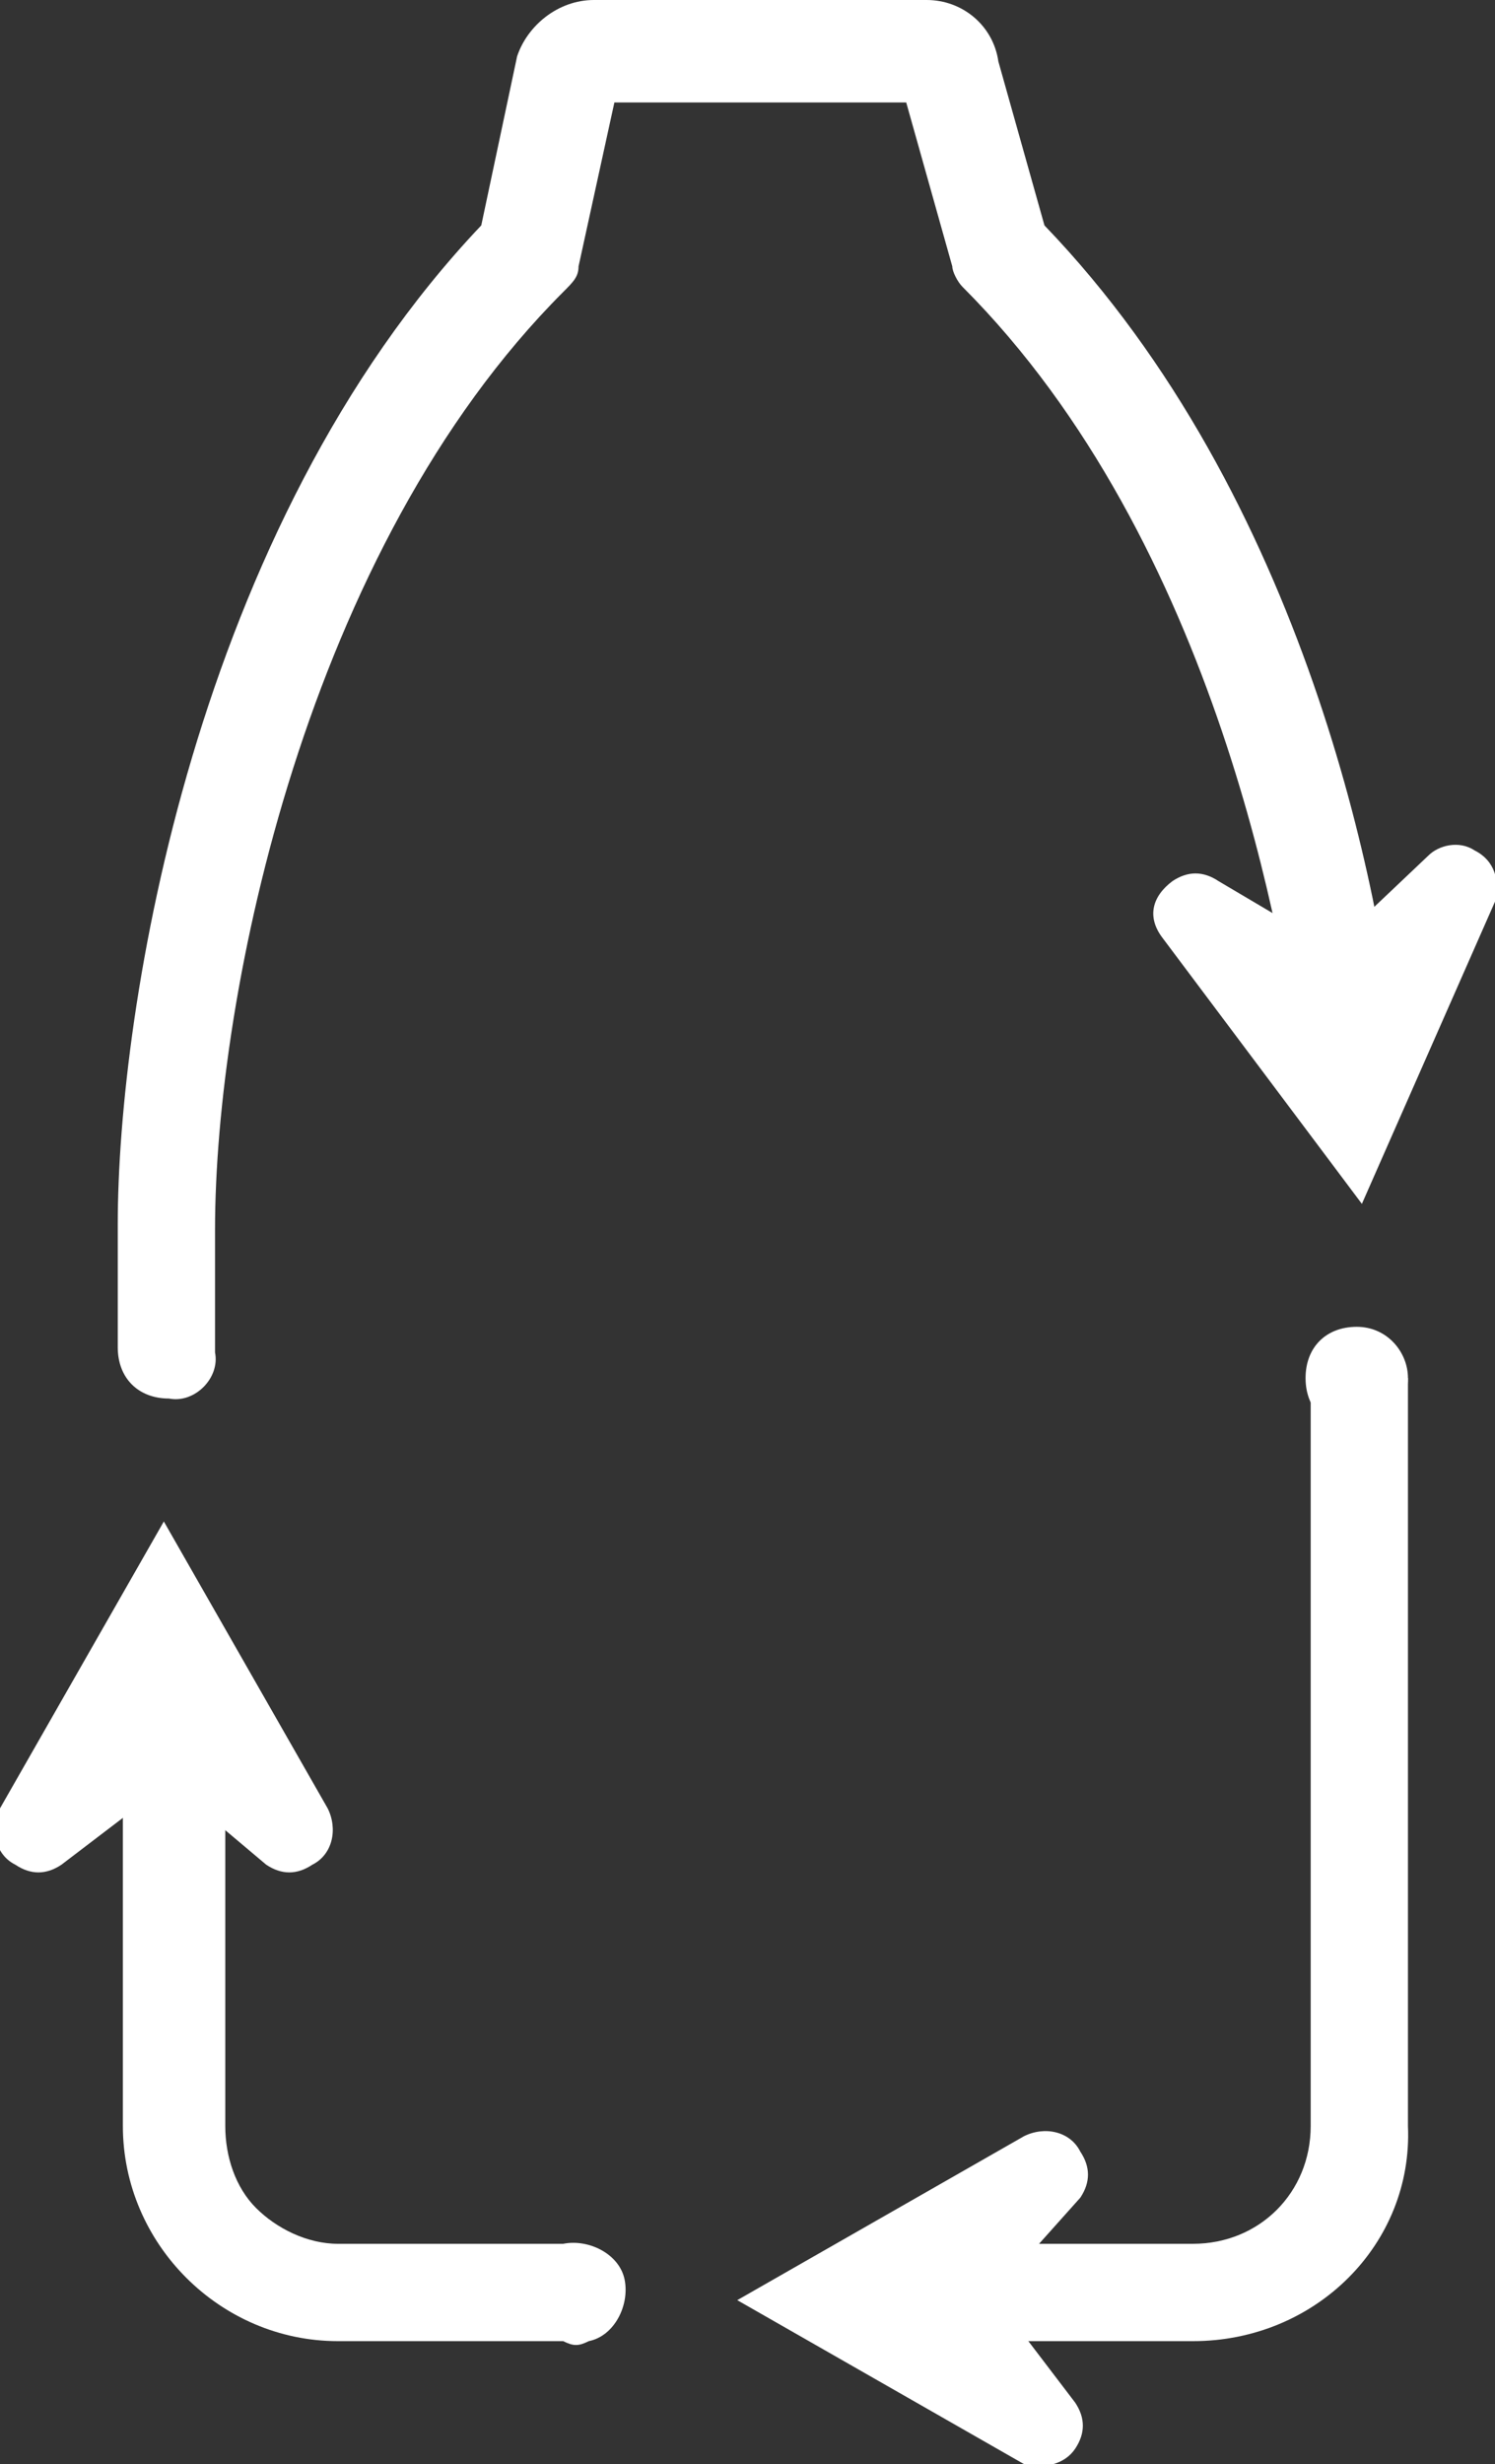 <?xml version="1.0" encoding="utf-8"?>
<!-- Generator: Adobe Illustrator 26.4.0, SVG Export Plug-In . SVG Version: 6.00 Build 0)  -->
<svg version="1.1" id="Layer_1" xmlns="http://www.w3.org/2000/svg" xmlns:xlink="http://www.w3.org/1999/xlink" x="0px" y="0px"
	 viewBox="0 0 29.2 48.1" style="enable-background:new 0 0 29.2 48.1;" xml:space="preserve">
<rect x="0" y="0" width="29.2" height="48.1" fill="#333333" stroke="none"/>
<style type="text/css">
	.st0{fill:#FFFFFF;}
</style>
<g id="Layer_2_00000039108376593237967220000011039822769210858407_">
	<g id="Layer_1-2">
		<path class="st0" d="M11,45.7H6.6c-2.3,0-4.2-1.9-4.2-4.2v-8.2c0-0.6,0.4-1,1-1s1,0.4,1,1v8.2c0,0.6,0.2,1.2,0.6,1.6
			c0.4,0.4,1,0.7,1.6,0.7H11c0.5-0.1,1.1,0.2,1.2,0.7c0.1,0.5-0.2,1.1-0.7,1.2C11.3,45.8,11.2,45.8,11,45.7"/>
		<path class="st0" d="M23.3,45.7H18c-0.5,0.1-1.1-0.2-1.2-0.7c-0.1-0.5,0.2-1.1,0.7-1.2c0.2,0,0.3,0,0.5,0h5.3c1.3,0,2.3-1,2.3-2.3
			l0,0V26.9h1.9v14.6C27.6,43.8,25.7,45.7,23.3,45.7C23.4,45.7,23.3,45.7,23.3,45.7"/>
		<path class="st0" d="M3.3,27.3c-0.6,0-1-0.4-1-1v-2.4c0-4.2,1.5-13.6,7.1-19.5l0.7-3.3C10.3,0.5,10.9,0,11.6,0h6.5
			c0.7,0,1.3,0.5,1.4,1.2l0.9,3.2c5.1,5.3,6.6,13.1,6.9,16.3c0,0.5-0.3,1-0.8,1.1c-0.5,0.1-1-0.3-1.1-0.9
			c-0.3-2.3-1.6-10.3-6.6-15.3c-0.1-0.1-0.2-0.3-0.2-0.4L17.7,2H12l-0.7,3.2c0,0.2-0.1,0.3-0.3,0.5c-5,5-6.8,13.7-6.8,18.3v2.4
			C4.3,26.9,3.8,27.4,3.3,27.3 M17.6,1.6L17.6,1.6z M12.1,1.6L12.1,1.6"/>
		<path class="st0" d="M26,18.5l1.9-1.8c0.2-0.2,0.6-0.3,0.9-0.1c0.4,0.2,0.5,0.6,0.4,1l-2.6,5.9l-3.9-5.2c-0.3-0.4-0.2-0.8,0.2-1.1
			c0.3-0.2,0.6-0.2,0.9,0L26,18.5z"/>
		<path class="st0" d="M3.3,34.8l-2.1,1.6c-0.3,0.2-0.6,0.2-0.9,0c-0.4-0.2-0.5-0.7-0.3-1.1l3.2-5.6l3.2,5.6
			c0.2,0.4,0.1,0.9-0.3,1.1c-0.3,0.2-0.6,0.2-0.9,0L3.3,34.8z"/>
		<path class="st0" d="M19.4,44.8l1.6,2.1c0.2,0.3,0.2,0.6,0,0.9c-0.2,0.3-0.6,0.4-1,0.3l-5.6-3.2l5.6-3.2c0.4-0.2,0.9-0.1,1.1,0.3
			c0,0,0,0,0,0c0.2,0.3,0.2,0.6,0,0.9L19.4,44.8z"/>
		<path class="st0" d="M27.5,26.9c0,0.6-0.4,1-1,1s-1-0.4-1-1s0.4-1,1-1S27.5,26.4,27.5,26.9"/>
	</g>
</g>
</svg>
